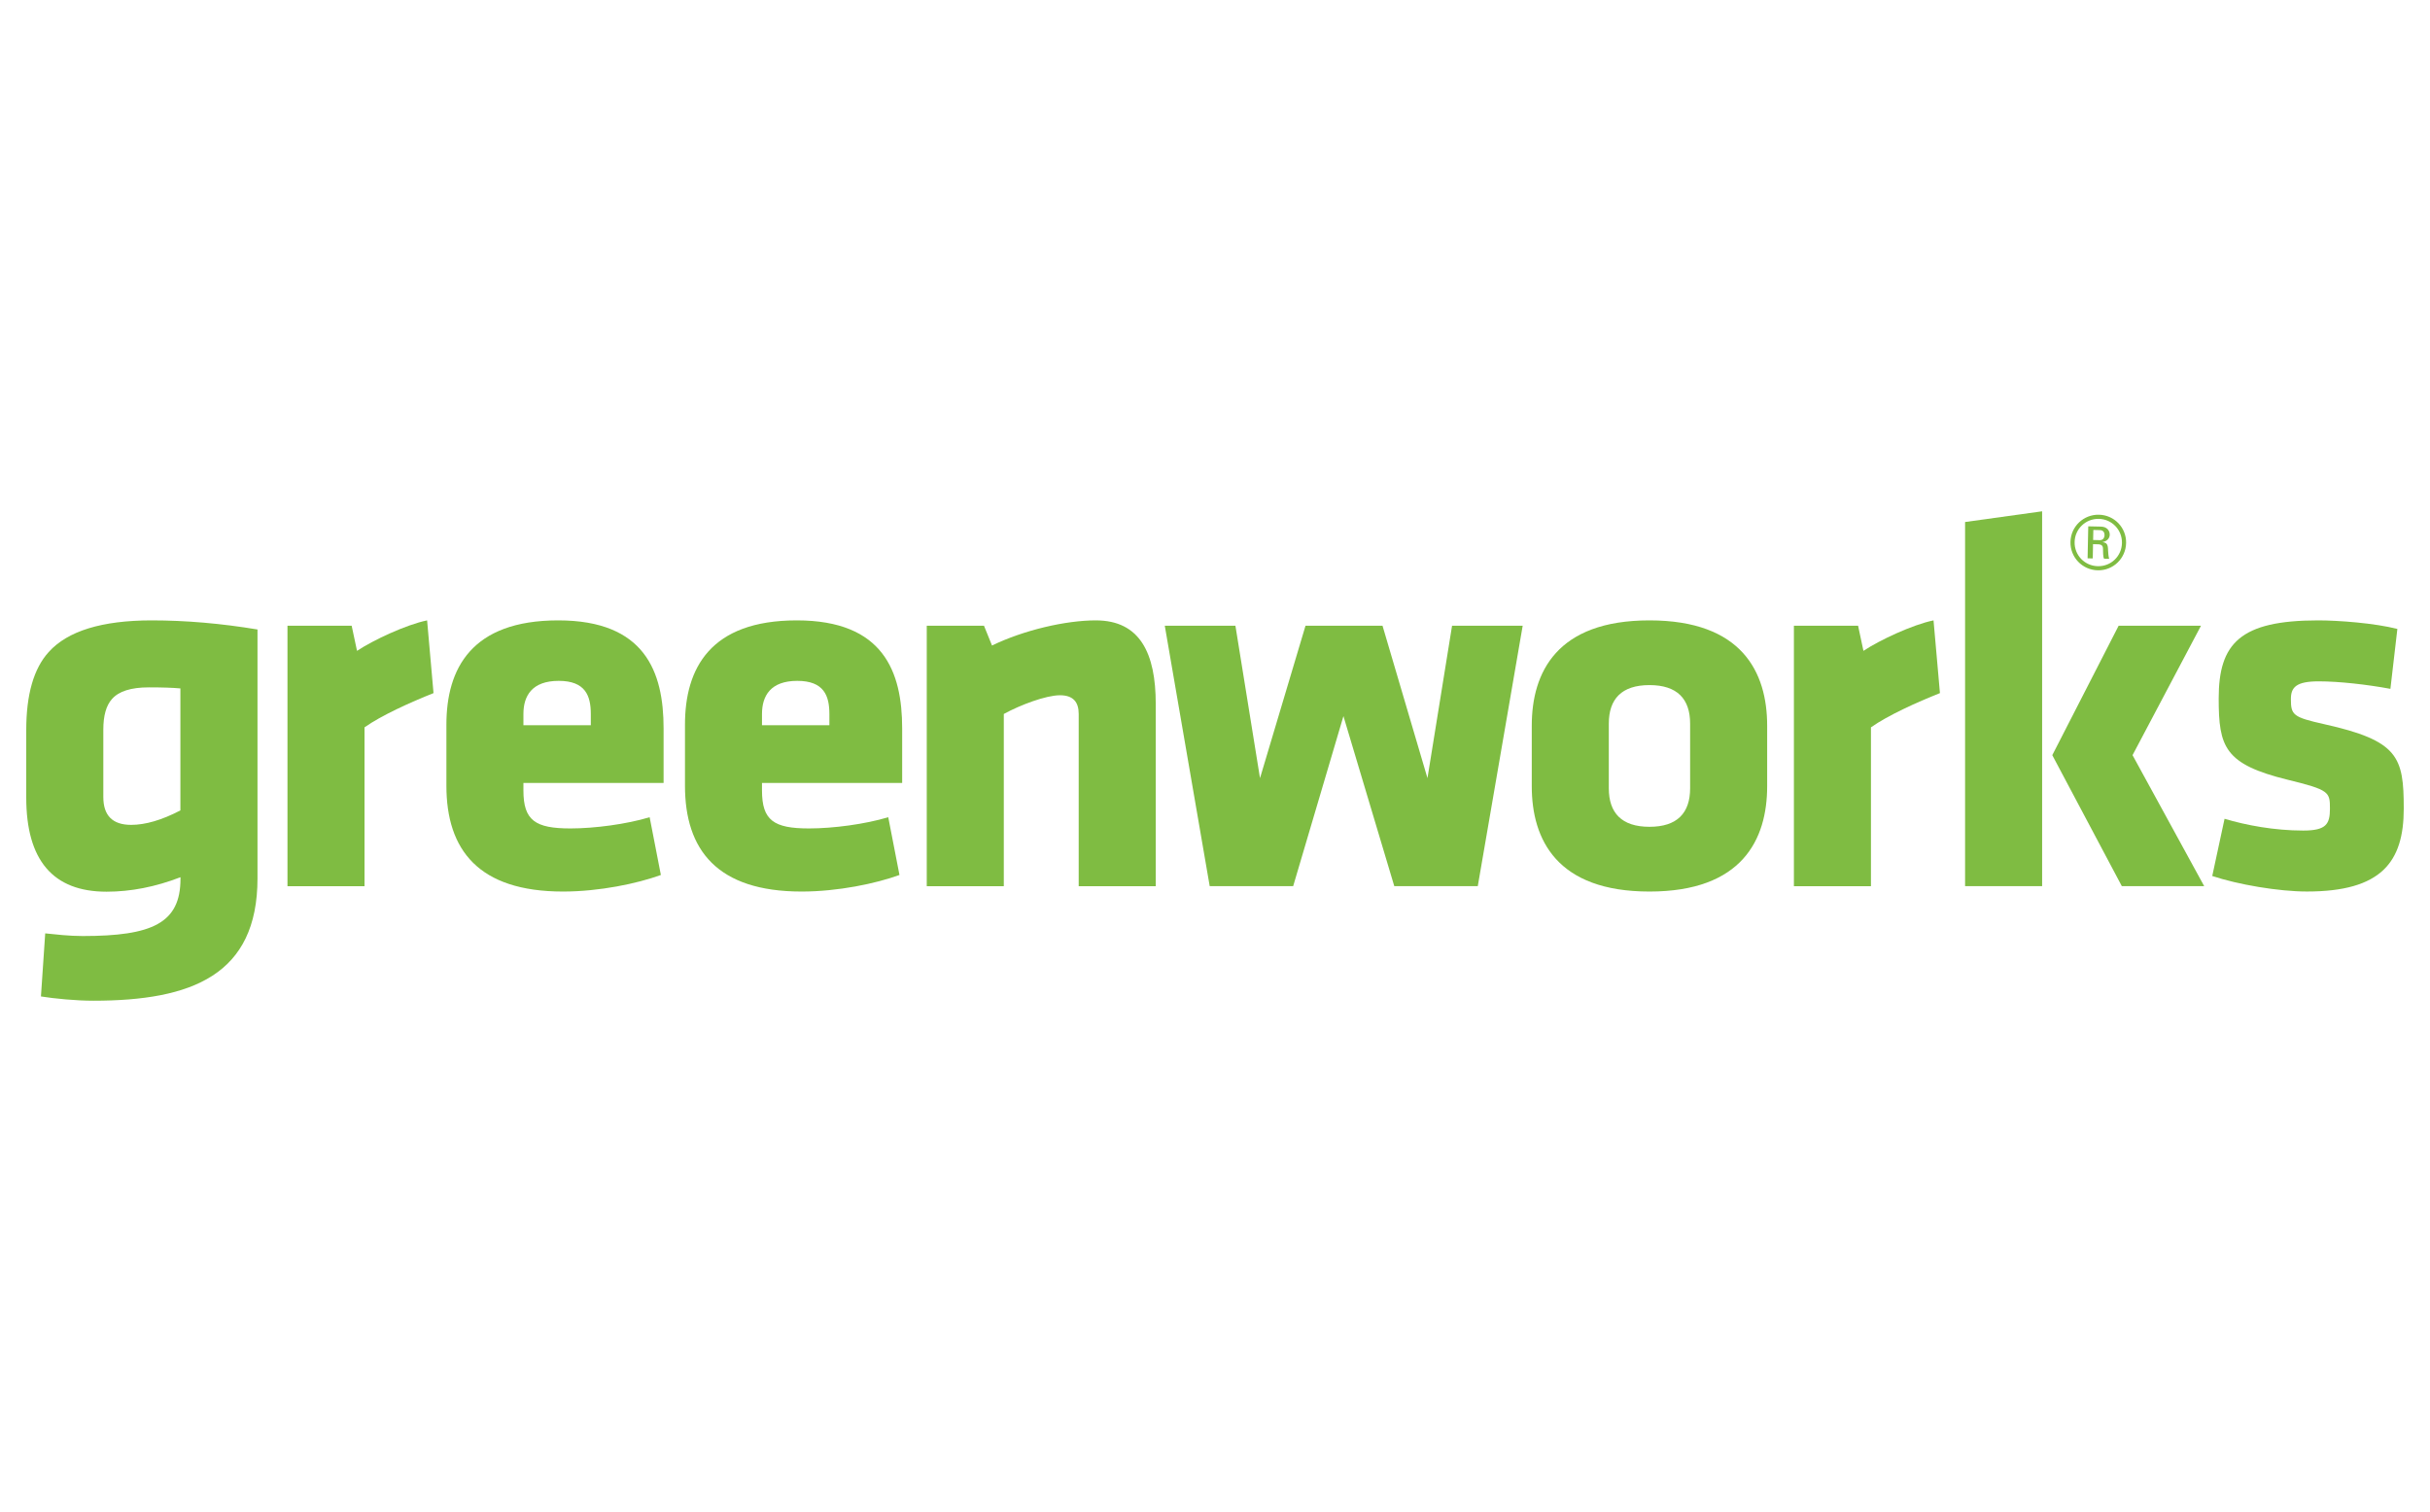 <?xml version="1.0" encoding="UTF-8" standalone="no" ?>
<!DOCTYPE svg PUBLIC "-//W3C//DTD SVG 1.1//EN" "http://www.w3.org/Graphics/SVG/1.1/DTD/svg11.dtd">
<svg xmlns="http://www.w3.org/2000/svg" xmlns:xlink="http://www.w3.org/1999/xlink" version="1.1" width="241" height="150" viewBox="0 0 241 150" xml:space="preserve">
<desc>Created with Fabric.js 5.2.4</desc>
<defs>
</defs>
<g transform="matrix(1 0 0 1 120.5 75)" id="bb8fdaba-7092-4e1e-b27e-06fa568a6640"  >
<rect style="stroke: none; stroke-width: 1; stroke-dasharray: none; stroke-linecap: butt; stroke-dashoffset: 0; stroke-linejoin: miter; stroke-miterlimit: 4; fill: rgb(255,255,255); fill-rule: nonzero; opacity: 1; visibility: hidden;" vector-effect="non-scaling-stroke"  x="-120.5" y="-75" rx="0" ry="0" width="241" height="150" />
</g>
<g transform="matrix(Infinity NaN NaN Infinity 0 0)" id="d6749f40-44cf-44d8-85f2-b1915af302eb"  >
</g>
<g transform="matrix(0.3 0 0 0.3 120.5 75)"  >
<g style="" vector-effect="non-scaling-stroke"   >
		<g transform="matrix(1 0 0 1 -57.44 -0.9)"  >
<path style="stroke: none; stroke-width: 1; stroke-dasharray: none; stroke-linecap: butt; stroke-dashoffset: 0; stroke-linejoin: miter; stroke-miterlimit: 4; fill: rgb(127,188,66); fill-rule: nonzero; opacity: 1;" vector-effect="non-scaling-stroke"  transform=" translate(-363.55, -244.58)" d="M 381.58 200.63 C 371.68 200.63 357.88 203.81 347.27 208.94 L 344.62 202.4 L 325.7 202.4 L 325.7 288.53 L 351.17 288.53 L 351.17 231.58 C 356.65 228.57 365.14 225.39 369.74 225.39 C 374.16 225.39 375.93 227.69 375.93 231.58 L 375.93 288.53 L 401.4 288.53 L 401.4 228.22 C 401.39 211.59 396.26 200.63 381.58 200.63 z" stroke-linecap="round" />
</g>
		<g transform="matrix(1 0 0 1 -354.76 18.04)"  >
<path style="stroke: none; stroke-width: 1; stroke-dasharray: none; stroke-linecap: butt; stroke-dashoffset: 0; stroke-linejoin: miter; stroke-miterlimit: 4; fill: rgb(127,188,66); fill-rule: nonzero; opacity: 1;" vector-effect="non-scaling-stroke"  transform=" translate(-66.23, -263.52)" d="M 35.43 211.09 C 30.48 216.52 28 225.13 28 236.92 L 28 259.21 C 28 279.97 36.85 290.35 54.54 290.35 C 62.56 290.35 70.7 288.76 78.96 285.57 L 78.99 285.57 L 78.99 286.1 C 78.99 300.77 69.62 305.01 46.64 305.01 C 42.22 305.01 37.63 304.48 34.27 304.13 L 32.86 324.99 C 37.28 325.7 44.35 326.4 50.18 326.4 C 82.71 326.4 104.45 317.92 104.45 285.92 L 104.45 282.03 L 104.45 277.26 L 104.45 203.64 C 92.42 201.64 80.74 200.63 69.42 200.63 C 53.01 200.65 41.68 204.14 35.43 211.09 z M 78.96 263.47 C 72.83 266.66 67.4 268.25 62.68 268.25 C 56.55 268.25 53.48 265.18 53.48 259.05 L 53.48 236.76 C 53.48 232.16 54.42 228.8 56.31 226.67 C 58.55 224.08 62.62 222.78 68.52 222.78 C 73 222.78 76.48 222.9 78.96 223.13 L 78.96 263.47 z" stroke-linecap="round" />
</g>
		<g transform="matrix(1 0 0 1 -282.49 -0.9)"  >
<path style="stroke: none; stroke-width: 1; stroke-dasharray: none; stroke-linecap: butt; stroke-dashoffset: 0; stroke-linejoin: miter; stroke-miterlimit: 4; fill: rgb(127,188,66); fill-rule: nonzero; opacity: 1;" vector-effect="non-scaling-stroke"  transform=" translate(-138.5, -244.58)" d="M 139.83 236 C 145.31 232.11 155.04 227.69 162.64 224.68 L 160.52 200.63 C 153.62 202.04 142.66 207.17 137.35 210.71 L 135.58 202.4 L 114.36 202.4 L 114.36 288.53 L 139.83 288.53 L 139.83 236 z" stroke-linecap="round" />
</g>
		<g transform="matrix(1 0 0 1 -139.32 -0.02)"  >
<path style="stroke: none; stroke-width: 1; stroke-dasharray: none; stroke-linecap: butt; stroke-dashoffset: 0; stroke-linejoin: miter; stroke-miterlimit: 4; fill: rgb(127,188,66); fill-rule: nonzero; opacity: 1;" vector-effect="non-scaling-stroke"  transform=" translate(-281.67, -245.45)" d="M 284.32 290.29 C 296.35 290.29 308.9 287.64 316.68 284.81 L 312.97 265.71 C 305.37 268.01 294.75 269.42 286.79 269.42 C 275.12 269.42 271.23 266.77 271.23 256.86 L 271.23 254.38 L 317.57 254.38 L 317.57 236.34 C 317.57 217.59 311.38 200.62 282.73 200.62 C 254.08 200.62 245.77 216.54 245.77 235.11 L 245.77 255.27 C 245.76 276.5 256.38 290.29 284.32 290.29 z M 271.23 231.58 C 271.23 225.57 274.06 220.62 282.9 220.62 C 291.74 220.62 293.51 225.57 293.51 231.58 L 293.51 235.29 L 271.23 235.29 L 271.23 231.58 z" stroke-linecap="round" />
</g>
		<g transform="matrix(1 0 0 1 260.7 -18.94)"  >
<polygon style="stroke: none; stroke-width: 1; stroke-dasharray: none; stroke-linecap: butt; stroke-dashoffset: 0; stroke-linejoin: miter; stroke-miterlimit: 4; fill: rgb(127,188,66); fill-rule: nonzero; opacity: 1;" vector-effect="non-scaling-stroke"  points="12.74,-61.98 -12.73,-58.44 -12.73,61.98 12.74,61.98 " />
</g>
		<g transform="matrix(1 0 0 1 292.13 -70.58)"  >
<path style="stroke: none; stroke-width: 1; stroke-dasharray: none; stroke-linecap: butt; stroke-dashoffset: 0; stroke-linejoin: miter; stroke-miterlimit: 4; fill: rgb(127,188,66); fill-rule: nonzero; opacity: 1;" vector-effect="non-scaling-stroke"  transform=" translate(-713.12, -174.9)" d="M 711.26 175.43 L 712.98 175.47 C 713.47 175.48 714.44 175.57 714.54 176.7 C 714.63 178.12 714.5 179.49 714.9 180.23 L 716.59 180.27 C 716.36 179.61 716.25 177.97 716.23 177.5 C 716.21 175.37 715.74 174.95 714.43 174.77 L 714.43 174.72 C 715.78 174.5 716.75 173.57 716.78 172.32 C 716.81 171.01 715.91 169.66 713.88 169.62 L 709.68 169.53 L 709.46 180.11 L 711.17 180.15 L 711.26 175.43 z M 711.36 170.73 L 713.56 170.78 C 714.71 170.8 715.08 171.67 715.06 172.42 C 715.04 173.35 714.54 174.12 713.49 174.1 L 711.29 174.05 L 711.36 170.73 z" stroke-linecap="round" />
</g>
		<g transform="matrix(1 0 0 1 292.01 -70.6)"  >
<path style="stroke: none; stroke-width: 1; stroke-dasharray: none; stroke-linecap: butt; stroke-dashoffset: 0; stroke-linejoin: miter; stroke-miterlimit: 4; fill: rgb(127,188,66); fill-rule: nonzero; opacity: 1;" vector-effect="non-scaling-stroke"  transform=" translate(-713, -174.88)" d="M 712.82 184.07 C 717.89 184.18 722.08 180.18 722.19 175.05 C 722.3 169.96 718.28 165.79 713.21 165.69 C 708.13 165.58 703.91 169.58 703.8 174.67 C 703.69 179.79 707.73 183.96 712.82 184.07 z M 713.18 167.06 C 717.53 167.15 720.91 170.72 720.82 175.05 C 720.73 179.4 717.21 182.8 712.85 182.71 C 708.5 182.62 705.08 179.08 705.17 174.72 C 705.26 170.39 708.83 166.96 713.18 167.06 z" stroke-linecap="round" />
</g>
		<g transform="matrix(1 0 0 1 -218.19 -0.02)"  >
<path style="stroke: none; stroke-width: 1; stroke-dasharray: none; stroke-linecap: butt; stroke-dashoffset: 0; stroke-linejoin: miter; stroke-miterlimit: 4; fill: rgb(127,188,66); fill-rule: nonzero; opacity: 1;" vector-effect="non-scaling-stroke"  transform=" translate(-202.8, -245.45)" d="M 205.44 290.29 C 217.47 290.29 230.02 287.64 237.8 284.81 L 234.09 265.71 C 226.49 268.01 215.87 269.42 207.92 269.42 C 196.25 269.42 192.36 266.77 192.36 256.86 L 192.36 254.38 L 238.7 254.38 L 238.7 236.34 C 238.7 217.59 232.51 200.62 203.86 200.62 C 175.21 200.62 166.9 216.54 166.9 235.11 L 166.9 255.27 C 166.89 276.5 177.5 290.29 205.44 290.29 z M 192.36 231.58 C 192.36 225.57 195.19 220.62 204.03 220.62 C 212.87 220.62 214.64 225.57 214.64 231.58 L 214.64 235.29 L 192.36 235.29 L 192.36 231.58 z" stroke-linecap="round" />
</g>
		<g transform="matrix(1 0 0 1 361.34 -0.02)"  >
<path style="stroke: none; stroke-width: 1; stroke-dasharray: none; stroke-linecap: butt; stroke-dashoffset: 0; stroke-linejoin: miter; stroke-miterlimit: 4; fill: rgb(127,188,66); fill-rule: nonzero; opacity: 1;" vector-effect="non-scaling-stroke"  transform=" translate(-782.33, -245.46)" d="M 813.98 262.88 C 813.98 245.73 812.21 240.42 787.63 234.94 C 777.37 232.64 776.67 231.93 776.67 226.63 C 776.67 222.74 778.44 220.79 785.87 220.79 C 792.59 220.79 801.96 221.85 809.57 223.27 L 811.87 203.46 C 804.26 201.51 792.24 200.63 785.7 200.63 C 759.88 200.63 752.8 208.23 752.8 226.45 C 752.8 242.54 754.75 248.2 775.61 253.33 C 789.41 256.69 789.58 257.4 789.58 262.88 C 789.58 268.01 788.34 270.13 780.74 270.13 C 771.19 270.13 761.82 268.36 754.74 266.24 L 750.67 285.16 C 759.16 287.99 772.6 290.29 781.97 290.29 C 806.55 290.29 813.98 280.57 813.98 262.88 z" stroke-linecap="round" />
</g>
		<g transform="matrix(1 0 0 1 42.56 -0.02)"  >
<polygon style="stroke: none; stroke-width: 1; stroke-dasharray: none; stroke-linecap: butt; stroke-dashoffset: 0; stroke-linejoin: miter; stroke-miterlimit: 4; fill: rgb(127,188,66); fill-rule: nonzero; opacity: 1;" vector-effect="non-scaling-stroke"  points="-0.1,-13.17 16.71,43.06 44.31,43.06 59.16,-43.06 35.81,-43.06 27.68,7.34 12.82,-43.06 -12.64,-43.06 -27.68,7.34 -35.81,-43.06 -59.16,-43.06 -44.31,43.06 -16.72,43.06 " />
</g>
		<g transform="matrix(1 0 0 1 215.52 -0.9)"  >
<path style="stroke: none; stroke-width: 1; stroke-dasharray: none; stroke-linecap: butt; stroke-dashoffset: 0; stroke-linejoin: miter; stroke-miterlimit: 4; fill: rgb(127,188,66); fill-rule: nonzero; opacity: 1;" vector-effect="non-scaling-stroke"  transform=" translate(-636.51, -244.58)" d="M 658.53 200.63 C 651.63 202.04 640.67 207.17 635.36 210.71 L 633.59 202.4 L 612.37 202.4 L 612.37 288.53 L 637.84 288.53 L 637.84 236 C 643.32 232.11 653.05 227.69 660.65 224.68 L 658.53 200.63 z" stroke-linecap="round" />
</g>
		<g transform="matrix(1 0 0 1 301.91 -0.02)"  >
<polygon style="stroke: none; stroke-width: 1; stroke-dasharray: none; stroke-linecap: butt; stroke-dashoffset: 0; stroke-linejoin: miter; stroke-miterlimit: 4; fill: rgb(127,188,66); fill-rule: nonzero; opacity: 1;" vector-effect="non-scaling-stroke"  points="1.42,-0.26 24.05,-43.06 -3.18,-43.06 -25.11,-0.26 -2.12,43.06 25.11,43.06 " />
</g>
		<g transform="matrix(1 0 0 1 143.63 -0.01)"  >
<path style="stroke: none; stroke-width: 1; stroke-dasharray: none; stroke-linecap: butt; stroke-dashoffset: 0; stroke-linejoin: miter; stroke-miterlimit: 4; fill: rgb(127,188,66); fill-rule: nonzero; opacity: 1;" vector-effect="non-scaling-stroke"  transform=" translate(-564.62, -245.47)" d="M 564.62 200.63 C 534.02 200.63 525.71 217.78 525.71 235.47 L 525.71 255.46 C 525.71 273.15 534.02 290.3 564.62 290.3 C 595.22 290.3 603.53 273.15 603.53 255.46 L 603.53 235.47 C 603.53 217.78 595.22 200.63 564.62 200.63 z M 578.06 256.16 C 578.06 264.3 573.82 268.89 564.62 268.89 C 555.42 268.89 551.18 264.29 551.18 256.16 L 551.18 234.76 C 551.18 226.63 555.42 222.03 564.62 222.03 C 573.82 222.03 578.06 226.63 578.06 234.76 L 578.06 256.16 z" stroke-linecap="round" />
</g>
</g>
</g>
</svg>